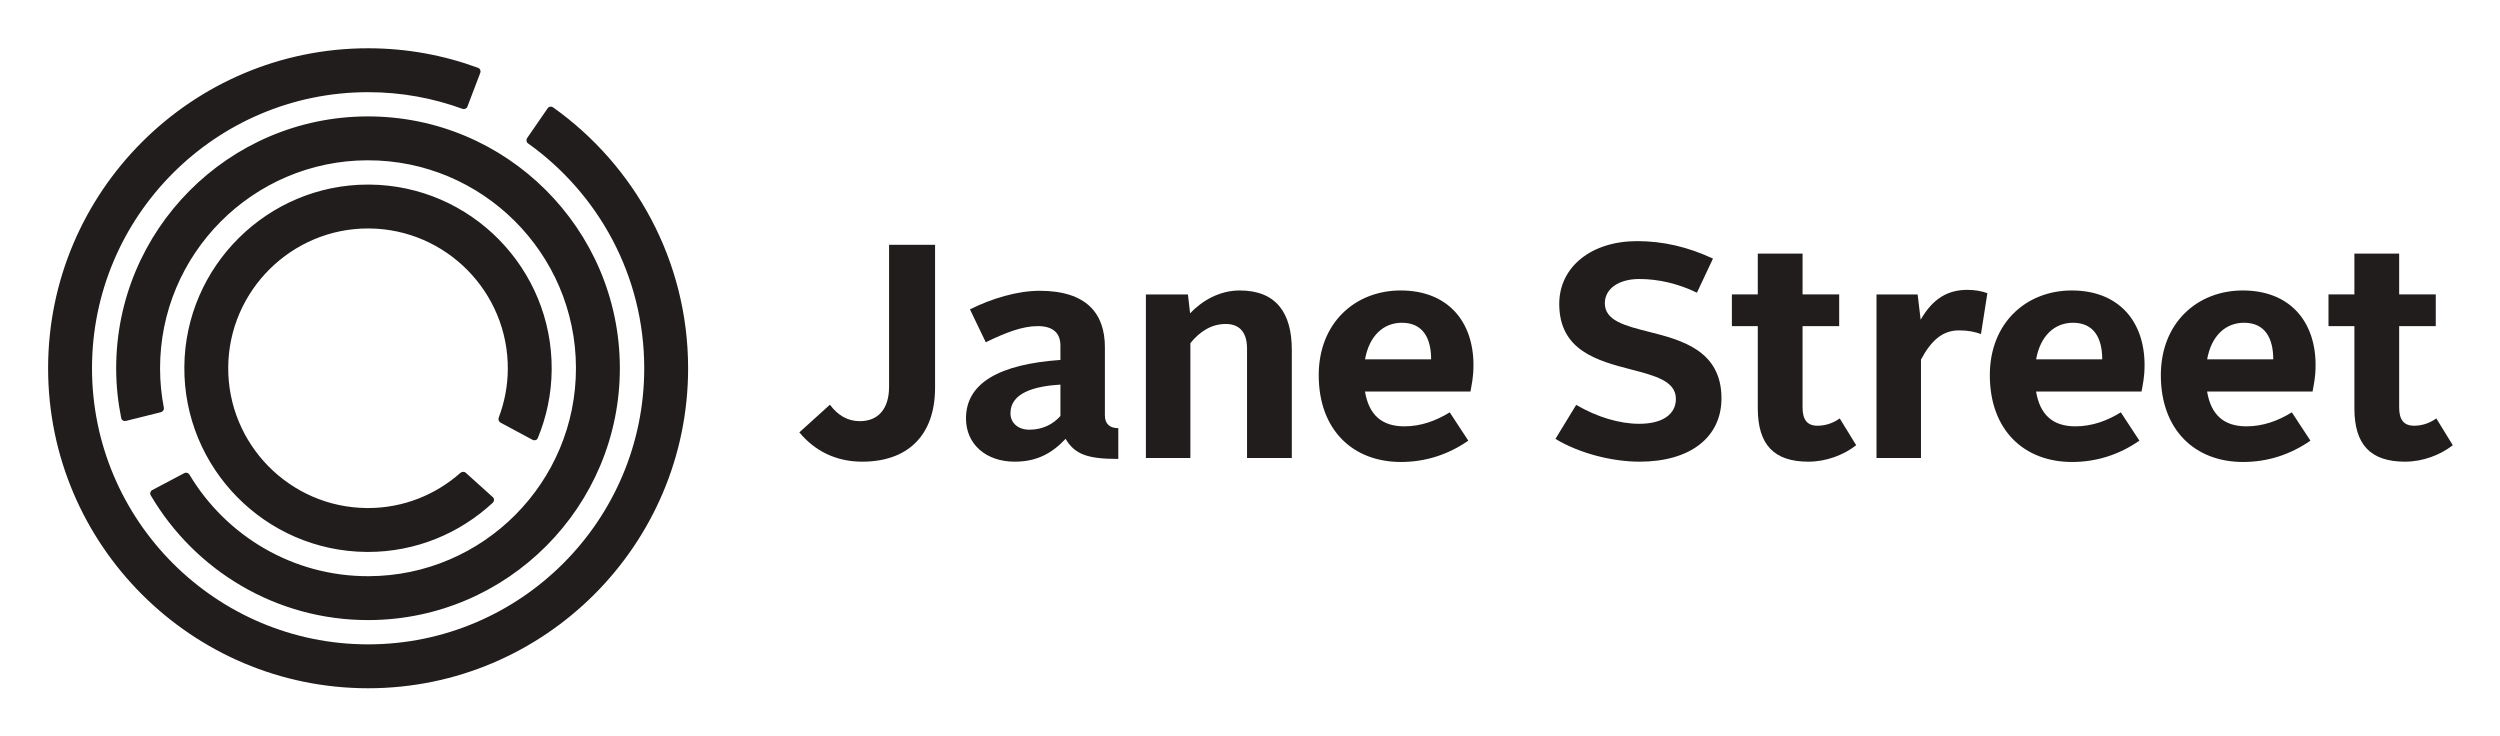 <svg xmlns="http://www.w3.org/2000/svg" role="img" viewBox="-8.05 -8.05 418.34 123.09"><title>Jane Street Logo.svg</title><g fill="#211d1d" fill-opacity="1" fill-rule="nonzero" stroke="none" transform="matrix(1.333 0 0 -1.333 0 107.12) scale(.1)"><path d="M1699.45 458.824c26.77 0 36.71-19.883 36.71-45.898h-82.98c5.34 29.828 23.33 45.898 46.27 45.898m-1.53 40.543c-56.98 0-102.88-40.543-102.88-106.324 0-68.836 42.84-108.988 103.26-108.988 30.59 0 59.28 9.183 84.52 26.773l-23.33 35.567c-17.2-10.704-36.33-17.598-56.98-17.598-28.39 0-44.54 14.504-49.39 43.723h132.4c1.53 8.738 3.79 17.929 3.79 33.152 0 55.062-32.5 93.695-91.39 93.695"/><path d="M2541.9 458.824c26.77 0 36.7-19.883 36.7-45.898h-82.98c5.35 29.828 23.34 45.898 46.28 45.898m-1.53 40.543c-56.98 0-102.87-40.543-102.87-106.324 0-68.836 42.83-108.988 103.25-108.988 30.59 0 59.28 9.183 84.52 26.773l-23.33 35.567c-17.21-10.704-36.33-17.598-56.98-17.598-28.39 0-44.54 14.504-49.4 43.723h132.4c1.54 8.738 3.8 17.929 3.8 33.152 0 55.062-32.5 93.695-91.39 93.695"/><path d="M2756.59 458.824c26.76 0 36.71-19.883 36.71-45.898h-82.99c5.35 29.828 23.33 45.898 46.28 45.898m-1.53 40.543c-56.99 0-102.88-40.543-102.88-106.324 0-68.836 42.84-108.988 103.26-108.988 30.59 0 59.28 9.183 84.52 26.773l-23.33 35.567c-17.21-10.704-36.33-17.598-56.99-17.598-28.39 0-44.53 14.504-49.39 43.723h132.4c1.54 8.738 3.8 17.929 3.8 33.152 0 55.062-32.5 93.695-91.39 93.695"/><path d="M2008.94 447.629c-29.37 7.43-54.73 13.848-54.73 35.664 0 18.215 17.38 30.457 43.23 30.457 24.29 0 49.27-5.941 72.38-17.191l20.15 42.816c-31.62 14.754-62.79 21.93-95.24 21.93-57.54 0-97.75-32.395-97.75-78.774 0-58.89 48.25-71.441 90.82-82.519 29.84-7.762 55.61-14.465 55.61-36.801 0-19.551-17.19-31.223-45.97-31.223-24.91 0-52.97 8.422-79.18 23.754l-26.05-42.691c28.6-17.418 69.82-28.617 105.62-28.617 63.42 0 102.8 30.48 102.8 79.554 0 60.45-50.84 73.301-91.69 83.641"/><path d="M1231.78 324.586c17.22 0 30.21 7.262 39.01 17.219v39.386c-31.74-1.925-62.71-9.941-62.71-35.941 0-12.242 9.55-20.664 23.7-20.664m39.01 87.574v17.969c0 15.297-8.8 24.484-28.3 24.484s-40.16-8.039-65.4-20.265l-19.88 41.3c27.55 13.762 59.66 23.317 87.57 23.317 58.9 0 81.84-28.68 81.84-70.746v-85.653c0-11.086 6.5-16.062 16.83-16.062v-38.629c-38.63 0-54.68 5.738-66.16 25.254-17.21-18.363-36.32-28.688-63.86-28.688-35.95 0-61.19 21.793-61.19 54.305 0 44.731 42.44 68.067 118.55 73.414"/><path d="M1378.09 494.379h52.79l2.68-23.711c14.9 15.68 36.7 28.687 62.33 28.687 45.88 0 65.38-28.304 65.38-74.574v-135.75h-56.21v137.285c0 18.352-7.64 30.969-26.78 30.969-17.2 0-32.11-8.789-44.35-24.086V289.031h-55.84v205.348"/><path d="M2146.22 454.613h-32.51v39.77h32.51v51.234h56.21v-51.234h45.96v-39.77h-45.96V352.512c0-15.301 5.74-22.949 18.74-22.949 10.32 0 19.88 3.441 27.91 9.179l20.66-33.652c-15.68-12.238-37.48-20.652-60.05-20.652-42.82 0-63.47 21.035-63.47 66.925v103.25"/><path d="M2295.23 494.379h51.64l3.81-31.746c15.69 27.543 35.18 37.484 58.51 37.484 9.57 0 18.36-1.535 25.25-4.203l-8.04-51.246c-7.26 2.672-16.05 4.586-27.53 4.586-21.04 0-35.18-13-47.8-36.715V289.031h-55.84v205.348"/><path d="M2895.15 454.613h-32.51v39.77h32.51v51.234h56.21v-51.234h45.96v-39.77h-45.96V352.512c0-15.301 5.73-22.949 18.74-22.949 10.32 0 19.88 3.441 27.91 9.179l20.65-33.652c-15.68-12.238-37.48-20.652-60.03-20.652-42.84 0-63.48 21.035-63.48 66.925v103.25"/><path d="M1055.69 556.715V378.512c0-27.528-13.4-43.215-36.72-43.215-15.62 0-27.927 7.672-37.532 20.695l-38.387-34.758c19.789-23.847 46.605-36.8 78.979-36.8 55.83 0 91.4 31.754 91.4 92.933v179.348h-57.74"/><path d="M633.785 729.305c-2.14 1.453-5.129 1.031-6.625-1.172l-25.695-37.281c-1.485-2.153-1.281-5.204.902-6.778v.012c88.262-62.902 145.996-166.02 145.965-282.422-.016-191.117-155.512-346.574-346.629-346.562-191.144 0-346.613 155.496-346.601 346.652.031 191.098 155.511 346.562 346.652 346.512 41.605.043 81.484-7.442 118.488-20.93v.027c2.375-.886 5.113.282 6.129 2.778l16.192 42.504c.902 2.386-.235 5.101-2.586 6.121-43.133 15.863-89.668 24.617-138.223 24.617C180.266 803.426.031 623.234 0 401.73-.008 180.246 180.207.008 401.695 0c221.489-.008 401.727 180.168 401.727 401.641 0 135.129-67.07 254.804-169.637 327.664M567.98 333.422l40.153-21.531c2.371-1.246 5.527-.496 6.527 2 11.028 26.535 17.246 55.527 17.5 85.894 1.063 127.133-101.512 231.43-228.652 232.496l-1.949.008c-126.075 0-229.489-102.57-230.547-228.648-1.063-127.141 101.504-231.438 228.644-232.512l1.949-.008c60.208 0 115.223 23.43 156.418 61.609 2.016 1.754 2.422 4.868.551 6.883L524.316 270.5c-1.961 1.781-4.992 1.457-6.836-.242l-.007.008c-30.977-27.368-71.567-44.047-115.868-44.047l-1.488.008c-96.762.808-174.816 80.183-174.012 176.949.805 95.957 79.508 174.019 175.454 174.019l1.492-.007c96.765-.813 174.828-80.192 174.023-176.946-.179-21.164-4.187-41.429-11.304-60.207h.007c-1.058-2.633-.129-5.242 2.203-6.613m-437.16-84.59l40.266 21.277c2.414 1.215 5.242.133 6.473-2.144 45.781-76.379 129.406-127.563 224.738-127.301 143.941.383 260.73 117.816 260.34 261.762-.399 143.933-117.821 260.719-261.762 260.328-143.941-.391-260.723-117.816-260.332-261.75.047-16.66 1.687-32.941 4.73-48.727h-.019c.605-2.656-1.16-5.113-3.68-5.754l-43.996-10.964c-2.48-.618-5.113.789-5.781 3.379-4.062 20.027-6.289 40.707-6.348 61.921-.473 174.313 140.957 316.52 315.278 316.993 174.324.472 316.531-140.957 317.003-315.286.473-174.32-140.964-316.523-315.285-316.996-116.515-.316-218.613 62.801-273.691 156.735-1.332 2.3-.297 5.293 2.066 6.527"/></g></svg>